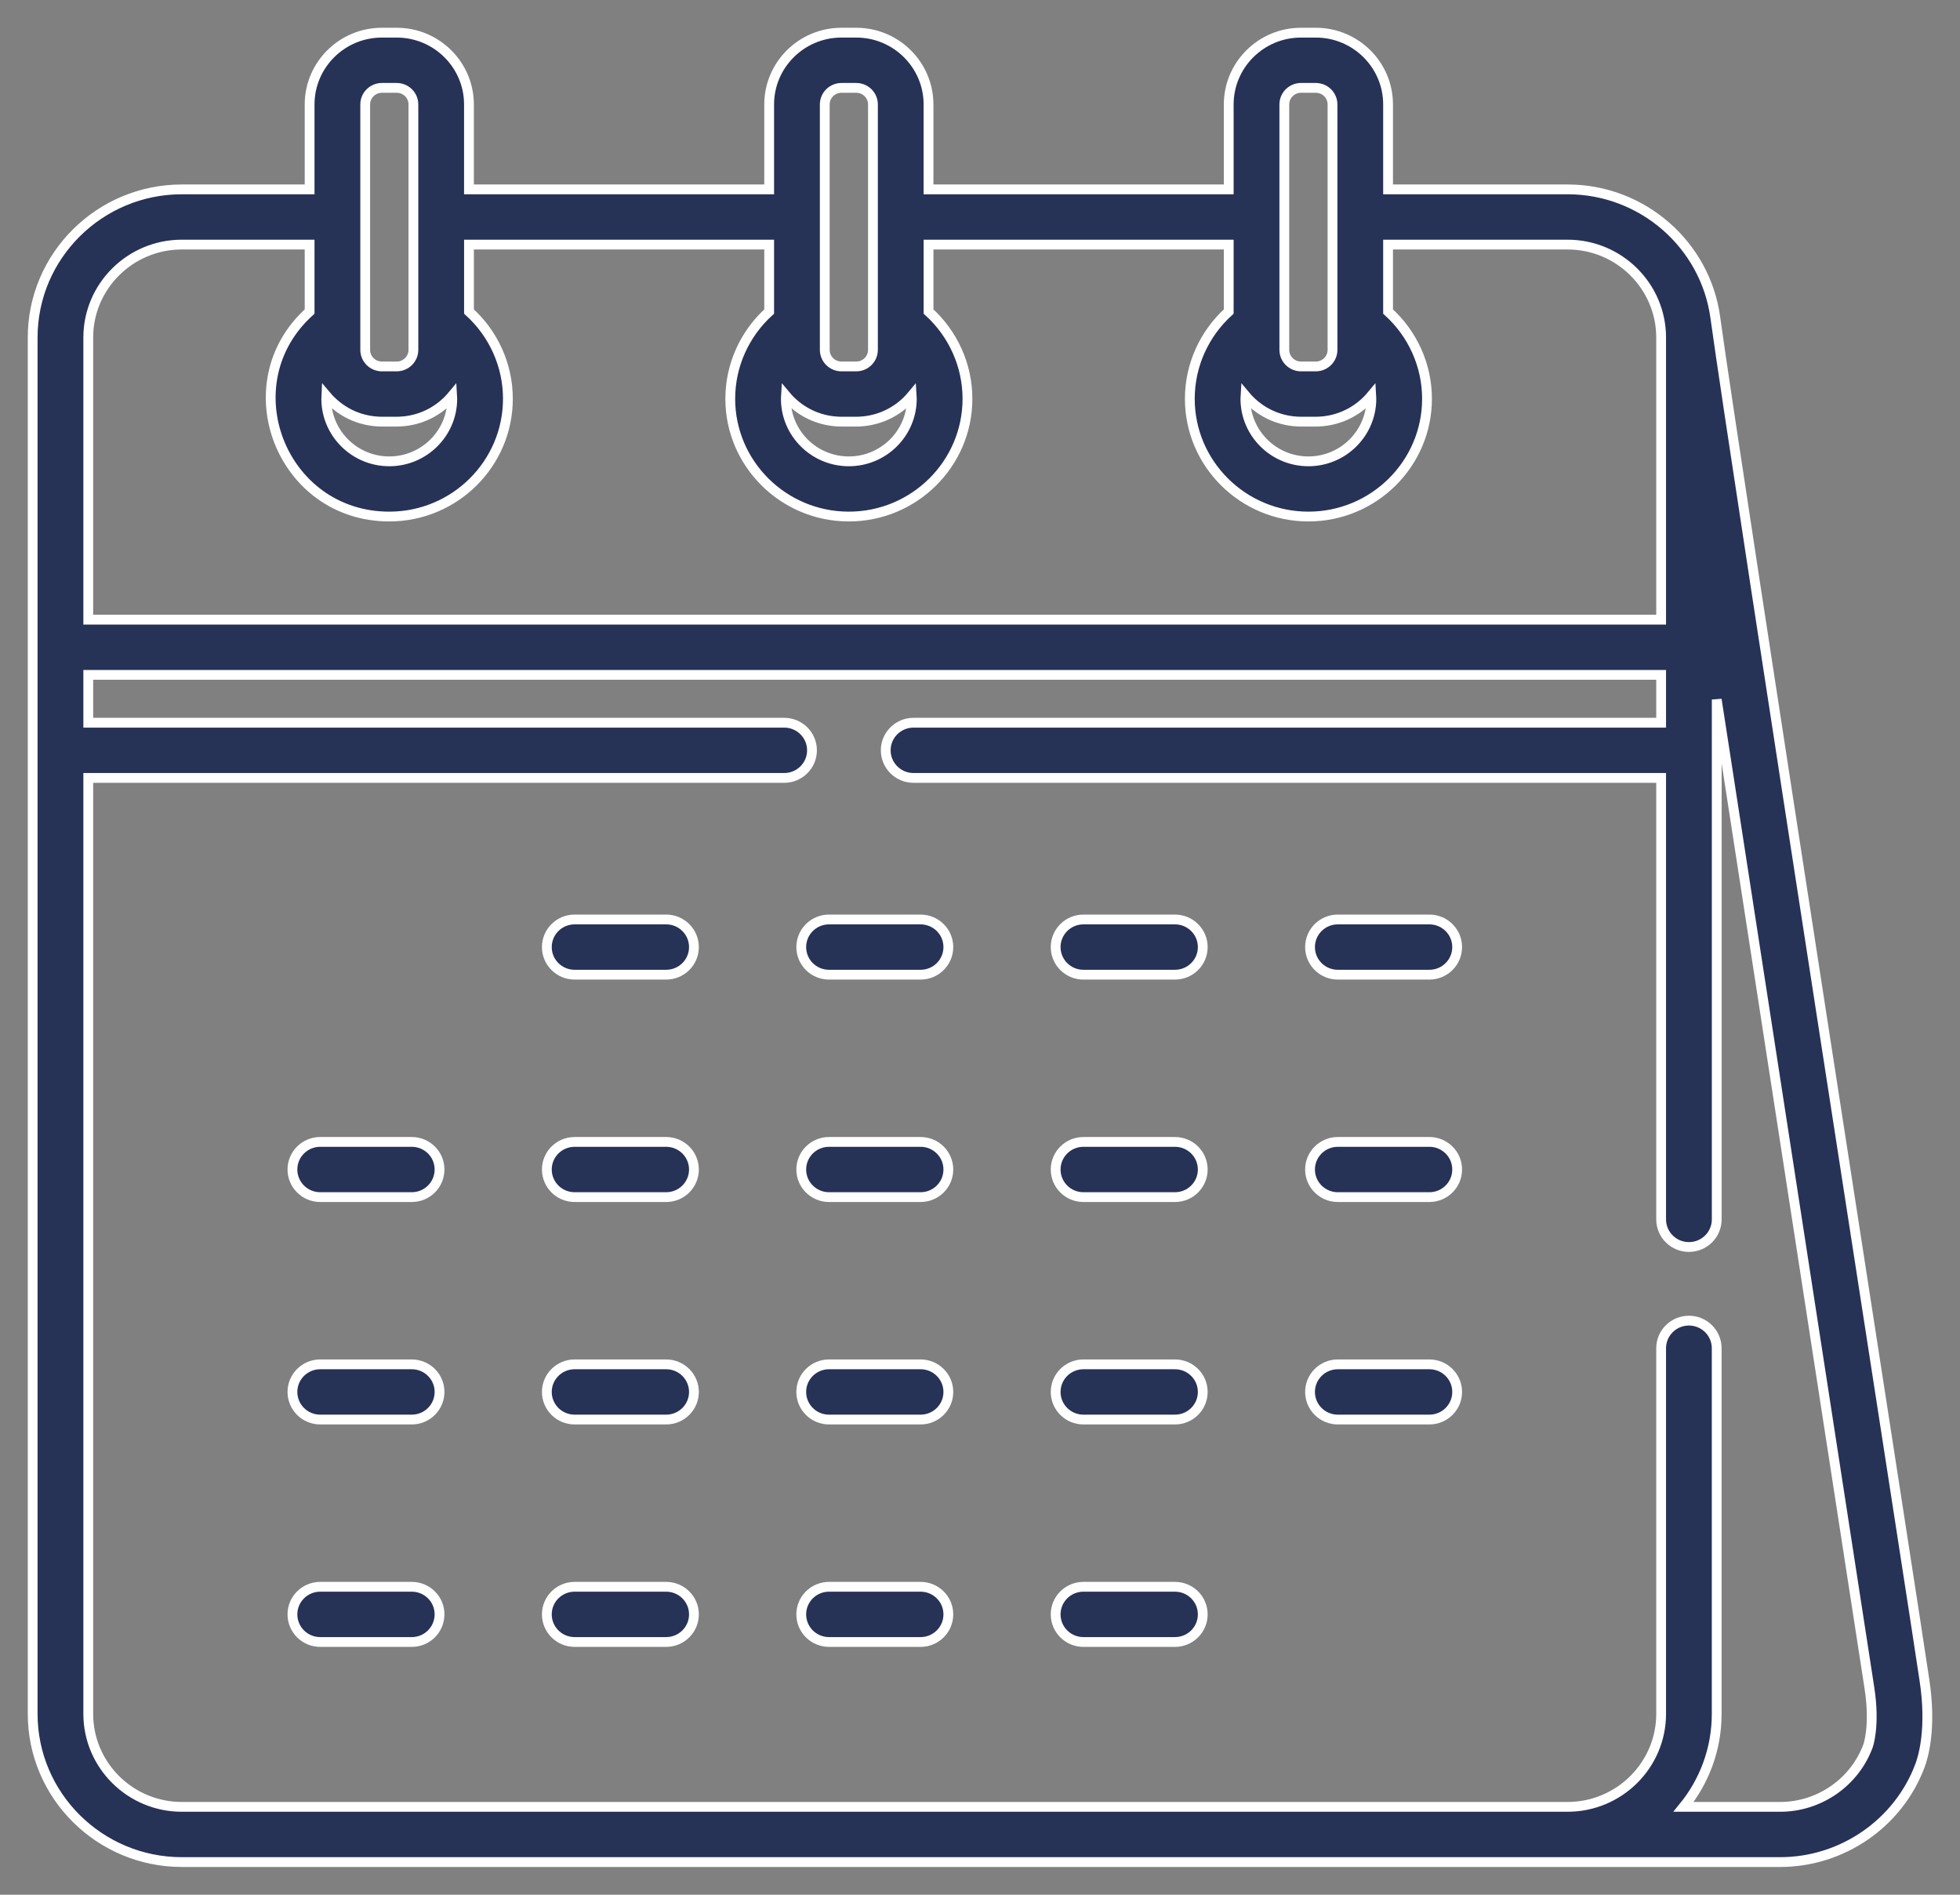 <svg width="60" height="58" viewBox="0 0 60 58" fill="none" xmlns="http://www.w3.org/2000/svg">
<rect x="0" y="0" width="60" height="58" fill="#808080" stroke="none"/>
<path d="M58.911 51.428C58.69 49.875 53.112 14.136 52.51 9.723C52.209 7.498 50.285 5.797 47.986 5.797H42.492V3.197C42.492 1.986 41.5 1 40.28 1H39.826C38.606 1 37.614 1.986 37.614 3.197V5.797H28.424V3.197C28.424 1.986 27.432 1 26.212 1H25.758C24.538 1 23.546 1.986 23.546 3.197V5.797H14.356V3.197C14.356 1.986 13.364 1 12.144 1H11.69C10.47 1 9.478 1.986 9.478 3.197V5.797H5.567C3.049 5.797 1 7.831 1 10.332C1 11.62 1 51.825 1 52.464C1 54.965 3.049 57 5.567 57C6.322 57 53.609 57 54.495 57C56.398 57 58.119 55.809 58.776 54.043C58.866 53.808 59.14 52.925 58.911 51.428ZM39.316 3.197C39.316 2.918 39.545 2.69 39.826 2.69H40.28C40.562 2.69 40.791 2.918 40.791 3.197V10.71C40.791 10.989 40.562 11.217 40.28 11.217H39.826C39.545 11.217 39.316 10.989 39.316 10.71V3.197ZM38.127 12.115C38.166 12.162 38.208 12.206 38.251 12.249C38.258 12.256 38.264 12.263 38.272 12.27C38.315 12.313 38.361 12.354 38.408 12.393C38.416 12.4 38.425 12.408 38.434 12.415C38.482 12.453 38.531 12.49 38.582 12.525C38.59 12.53 38.598 12.535 38.606 12.54C38.659 12.575 38.714 12.609 38.771 12.64C38.774 12.641 38.777 12.643 38.78 12.644C38.836 12.675 38.894 12.702 38.953 12.727C38.959 12.73 38.966 12.733 38.972 12.736C39.031 12.76 39.091 12.782 39.152 12.801C39.162 12.805 39.172 12.808 39.182 12.811C39.242 12.829 39.304 12.845 39.366 12.858C39.377 12.86 39.388 12.863 39.399 12.865C39.462 12.877 39.526 12.887 39.592 12.894C39.6 12.895 39.609 12.895 39.617 12.896C39.686 12.903 39.756 12.907 39.826 12.907H40.28C40.35 12.907 40.42 12.903 40.489 12.896C40.497 12.895 40.506 12.895 40.515 12.894C40.58 12.887 40.644 12.877 40.707 12.865C40.718 12.863 40.729 12.86 40.74 12.858C40.803 12.845 40.864 12.829 40.924 12.811C40.934 12.808 40.944 12.805 40.955 12.801C41.016 12.782 41.076 12.76 41.134 12.736C41.141 12.733 41.147 12.73 41.153 12.727C41.212 12.702 41.27 12.675 41.327 12.644C41.33 12.643 41.333 12.641 41.336 12.64C41.392 12.609 41.447 12.575 41.501 12.54C41.508 12.535 41.517 12.53 41.524 12.525C41.575 12.49 41.625 12.453 41.672 12.415C41.681 12.408 41.69 12.4 41.698 12.393C41.746 12.354 41.791 12.313 41.835 12.27C41.842 12.263 41.849 12.256 41.856 12.249C41.898 12.206 41.94 12.162 41.979 12.115C41.981 12.145 41.981 12.176 41.981 12.206C41.981 13.263 41.116 14.122 40.053 14.122C38.989 14.122 38.124 13.263 38.124 12.206C38.125 12.176 38.125 12.145 38.127 12.115ZM25.248 3.197C25.248 2.918 25.477 2.69 25.759 2.69H26.212C26.494 2.69 26.723 2.918 26.723 3.197V10.71C26.723 10.989 26.494 11.217 26.212 11.217H25.759C25.477 11.217 25.248 10.989 25.248 10.71V3.197ZM24.059 12.115C24.098 12.162 24.14 12.206 24.182 12.249C24.189 12.256 24.196 12.263 24.203 12.27C24.247 12.313 24.293 12.354 24.34 12.393C24.348 12.4 24.357 12.408 24.366 12.415C24.413 12.453 24.463 12.49 24.514 12.525C24.522 12.53 24.53 12.535 24.538 12.54C24.591 12.575 24.646 12.609 24.703 12.64C24.706 12.641 24.709 12.643 24.712 12.644C24.768 12.675 24.826 12.702 24.885 12.727C24.892 12.73 24.898 12.733 24.904 12.736C24.963 12.76 25.023 12.782 25.084 12.801C25.094 12.805 25.104 12.808 25.114 12.811C25.174 12.829 25.236 12.845 25.298 12.858C25.309 12.86 25.32 12.863 25.331 12.865C25.394 12.877 25.458 12.887 25.524 12.894C25.532 12.895 25.541 12.895 25.549 12.896C25.618 12.903 25.688 12.907 25.758 12.907H26.212C26.283 12.907 26.352 12.903 26.421 12.896C26.43 12.895 26.438 12.895 26.447 12.894C26.512 12.887 26.576 12.877 26.639 12.865C26.651 12.863 26.662 12.86 26.672 12.858C26.735 12.845 26.796 12.829 26.856 12.811C26.866 12.808 26.877 12.805 26.887 12.801C26.948 12.782 27.008 12.76 27.067 12.736C27.073 12.733 27.079 12.73 27.085 12.727C27.145 12.702 27.203 12.675 27.259 12.644C27.262 12.643 27.265 12.641 27.268 12.64C27.324 12.609 27.379 12.575 27.433 12.54C27.441 12.535 27.449 12.53 27.456 12.525C27.508 12.49 27.557 12.453 27.605 12.415C27.613 12.408 27.622 12.4 27.631 12.393C27.678 12.354 27.723 12.313 27.767 12.27C27.774 12.263 27.781 12.256 27.788 12.249C27.83 12.206 27.872 12.162 27.911 12.115C27.913 12.145 27.913 12.176 27.913 12.206C27.913 13.263 27.048 14.122 25.985 14.122C24.921 14.122 24.056 13.263 24.056 12.206C24.057 12.176 24.057 12.145 24.059 12.115ZM11.18 3.197C11.18 2.918 11.409 2.69 11.691 2.69H12.144C12.426 2.69 12.655 2.918 12.655 3.197C12.655 4.609 12.655 9.261 12.655 10.71C12.655 10.989 12.426 11.217 12.144 11.217H11.69C11.409 11.217 11.18 10.989 11.18 10.71C11.18 10.03 11.18 3.921 11.18 3.197ZM10.635 12.64C10.638 12.642 10.641 12.643 10.644 12.645C10.7 12.675 10.758 12.702 10.817 12.728C10.823 12.73 10.83 12.733 10.836 12.736C10.895 12.761 10.955 12.782 11.016 12.802C11.026 12.805 11.036 12.808 11.046 12.811C11.106 12.829 11.168 12.845 11.23 12.858C11.241 12.861 11.252 12.863 11.263 12.865C11.326 12.877 11.39 12.887 11.456 12.894C11.464 12.895 11.473 12.896 11.482 12.896C11.55 12.903 11.62 12.907 11.69 12.907H12.144C12.214 12.907 12.284 12.903 12.353 12.896C12.361 12.896 12.37 12.895 12.379 12.894C12.444 12.887 12.508 12.877 12.571 12.865C12.582 12.863 12.593 12.861 12.604 12.858C12.667 12.845 12.728 12.83 12.788 12.811C12.798 12.808 12.808 12.805 12.819 12.802C12.88 12.782 12.94 12.761 12.998 12.736C13.005 12.733 13.011 12.73 13.017 12.728C13.076 12.702 13.134 12.675 13.191 12.645C13.194 12.643 13.197 12.642 13.2 12.64C13.256 12.609 13.311 12.576 13.365 12.54C13.373 12.535 13.381 12.53 13.388 12.525C13.44 12.49 13.489 12.453 13.537 12.415C13.545 12.408 13.554 12.401 13.563 12.394C13.61 12.354 13.655 12.314 13.699 12.271C13.706 12.264 13.713 12.256 13.72 12.249C13.762 12.206 13.804 12.162 13.843 12.115C13.845 12.145 13.845 12.176 13.845 12.207C13.845 13.263 12.98 14.122 11.917 14.122C10.815 14.122 9.937 13.203 9.99 12.115C10.164 12.321 10.39 12.507 10.635 12.64ZM2.702 10.332C2.702 8.763 3.987 7.487 5.567 7.487H9.478V9.537C7.029 11.748 8.609 15.812 11.918 15.812C13.919 15.812 15.548 14.195 15.548 12.206C15.548 11.184 15.109 10.216 14.357 9.537V7.487H23.546V9.537C22.794 10.217 22.355 11.184 22.355 12.207C22.355 14.195 23.984 15.812 25.985 15.812C27.987 15.812 29.616 14.195 29.616 12.207C29.616 11.184 29.177 10.217 28.425 9.537V7.487H37.614V9.537C36.862 10.217 36.423 11.184 36.423 12.207C36.423 14.195 38.052 15.812 40.053 15.812C42.055 15.812 43.684 14.195 43.684 12.207C43.684 11.184 43.245 10.217 42.492 9.537V7.487H47.986C49.566 7.487 50.851 8.764 50.851 10.332V18.968H2.702V10.332ZM57.182 53.451C56.769 54.563 55.688 55.31 54.494 55.31H51.538C52.172 54.531 52.552 53.541 52.552 52.464V41.271C52.552 40.804 52.171 40.426 51.702 40.426C51.232 40.426 50.851 40.804 50.851 41.271V52.464C50.851 54.033 49.565 55.31 47.986 55.31H5.567C3.987 55.31 2.702 54.033 2.702 52.464V23.813H24.006C24.476 23.813 24.857 23.434 24.857 22.968C24.857 22.501 24.476 22.123 24.006 22.123H2.702V20.658H50.851V22.123H27.965C27.495 22.123 27.114 22.501 27.114 22.968C27.114 23.434 27.495 23.813 27.965 23.813H50.851V37.327C50.851 37.794 51.232 38.172 51.702 38.172C52.172 38.172 52.553 37.794 52.553 37.327C52.553 36.666 52.553 22.076 52.553 21.413L57.225 51.658C57.225 51.663 57.226 51.667 57.227 51.671C57.407 52.837 57.187 53.439 57.182 53.451Z" fill="#273257"/>
<path d="M20.392 28.146H17.591C17.121 28.146 16.74 28.524 16.74 28.991C16.74 29.458 17.121 29.836 17.591 29.836H20.392C20.862 29.836 21.243 29.458 21.243 28.991C21.243 28.524 20.862 28.146 20.392 28.146Z" fill="#273257"/>
<path d="M28.18 28.146H25.379C24.909 28.146 24.528 28.524 24.528 28.991C24.528 29.458 24.909 29.836 25.379 29.836H28.18C28.65 29.836 29.031 29.458 29.031 28.991C29.031 28.524 28.65 28.146 28.18 28.146Z" fill="#273257"/>
<path d="M35.968 28.146H33.166C32.697 28.146 32.316 28.524 32.316 28.991C32.316 29.458 32.697 29.836 33.166 29.836H35.968C36.438 29.836 36.819 29.458 36.819 28.991C36.819 28.524 36.438 28.146 35.968 28.146Z" fill="#273257"/>
<path d="M43.756 28.146H40.954C40.484 28.146 40.103 28.524 40.103 28.991C40.103 29.458 40.484 29.836 40.954 29.836H43.756C44.226 29.836 44.607 29.458 44.607 28.991C44.607 28.524 44.226 28.146 43.756 28.146Z" fill="#273257"/>
<path d="M12.604 34.955H9.803C9.333 34.955 8.952 35.333 8.952 35.8C8.952 36.267 9.333 36.645 9.803 36.645H12.604C13.075 36.645 13.455 36.267 13.455 35.8C13.456 35.333 13.075 34.955 12.604 34.955Z" fill="#273257"/>
<path d="M20.392 34.955H17.591C17.121 34.955 16.74 35.333 16.74 35.8C16.74 36.267 17.121 36.645 17.591 36.645H20.392C20.862 36.645 21.243 36.267 21.243 35.8C21.243 35.333 20.862 34.955 20.392 34.955Z" fill="#273257"/>
<path d="M28.18 34.955H25.379C24.909 34.955 24.528 35.333 24.528 35.8C24.528 36.267 24.909 36.645 25.379 36.645H28.18C28.65 36.645 29.031 36.267 29.031 35.8C29.031 35.333 28.65 34.955 28.18 34.955Z" fill="#273257"/>
<path d="M35.968 34.955H33.166C32.697 34.955 32.316 35.333 32.316 35.8C32.316 36.267 32.697 36.645 33.166 36.645H35.968C36.438 36.645 36.819 36.267 36.819 35.8C36.819 35.333 36.438 34.955 35.968 34.955Z" fill="#273257"/>
<path d="M43.756 34.955H40.954C40.484 34.955 40.103 35.333 40.103 35.8C40.103 36.267 40.484 36.645 40.954 36.645H43.756C44.226 36.645 44.607 36.267 44.607 35.8C44.607 35.333 44.226 34.955 43.756 34.955Z" fill="#273257"/>
<path d="M12.604 41.764H9.803C9.333 41.764 8.952 42.142 8.952 42.609C8.952 43.076 9.333 43.454 9.803 43.454H12.604C13.075 43.454 13.455 43.076 13.455 42.609C13.456 42.142 13.075 41.764 12.604 41.764Z" fill="#273257"/>
<path d="M20.392 41.764H17.591C17.121 41.764 16.74 42.142 16.74 42.609C16.74 43.076 17.121 43.454 17.591 43.454H20.392C20.862 43.454 21.243 43.076 21.243 42.609C21.243 42.142 20.862 41.764 20.392 41.764Z" fill="#273257"/>
<path d="M28.18 41.764H25.379C24.909 41.764 24.528 42.142 24.528 42.609C24.528 43.076 24.909 43.454 25.379 43.454H28.18C28.65 43.454 29.031 43.076 29.031 42.609C29.031 42.142 28.65 41.764 28.18 41.764Z" fill="#273257"/>
<path d="M35.968 41.764H33.166C32.697 41.764 32.316 42.142 32.316 42.609C32.316 43.076 32.697 43.454 33.166 43.454H35.968C36.438 43.454 36.819 43.076 36.819 42.609C36.819 42.142 36.438 41.764 35.968 41.764Z" fill="#273257"/>
<path d="M43.756 41.764H40.954C40.484 41.764 40.103 42.142 40.103 42.609C40.103 43.076 40.484 43.454 40.954 43.454H43.756C44.226 43.454 44.607 43.076 44.607 42.609C44.607 42.142 44.226 41.764 43.756 41.764Z" fill="#273257"/>
<path d="M12.604 48.573H9.803C9.333 48.573 8.952 48.951 8.952 49.418C8.952 49.885 9.333 50.263 9.803 50.263H12.604C13.075 50.263 13.455 49.885 13.455 49.418C13.456 48.951 13.075 48.573 12.604 48.573Z" fill="#273257"/>
<path d="M20.392 48.573H17.591C17.121 48.573 16.74 48.951 16.74 49.418C16.74 49.885 17.121 50.263 17.591 50.263H20.392C20.862 50.263 21.243 49.885 21.243 49.418C21.243 48.951 20.862 48.573 20.392 48.573Z" fill="#273257"/>
<path d="M28.18 48.573H25.379C24.909 48.573 24.528 48.951 24.528 49.418C24.528 49.885 24.909 50.263 25.379 50.263H28.18C28.65 50.263 29.031 49.885 29.031 49.418C29.031 48.951 28.65 48.573 28.18 48.573Z" fill="#273257"/>
<path d="M35.968 48.573H33.166C32.697 48.573 32.316 48.951 32.316 49.418C32.316 49.885 32.697 50.263 33.166 50.263H35.968C36.438 50.263 36.819 49.885 36.819 49.418C36.819 48.951 36.438 48.573 35.968 48.573Z" fill="#273257"/>
<path d="M58.911 51.428C58.69 49.875 53.112 14.136 52.51 9.723C52.209 7.498 50.285 5.797 47.986 5.797H42.492V3.197C42.492 1.986 41.5 1 40.28 1H39.826C38.606 1 37.614 1.986 37.614 3.197V5.797H28.424V3.197C28.424 1.986 27.432 1 26.212 1H25.758C24.538 1 23.546 1.986 23.546 3.197V5.797H14.356V3.197C14.356 1.986 13.364 1 12.144 1H11.69C10.47 1 9.478 1.986 9.478 3.197V5.797H5.567C3.049 5.797 1 7.831 1 10.332C1 11.62 1 51.825 1 52.464C1 54.965 3.049 57 5.567 57C6.322 57 53.609 57 54.495 57C56.398 57 58.119 55.809 58.776 54.043C58.866 53.808 59.14 52.925 58.911 51.428ZM39.316 3.197C39.316 2.918 39.545 2.69 39.826 2.69H40.28C40.562 2.69 40.791 2.918 40.791 3.197V10.71C40.791 10.989 40.562 11.217 40.28 11.217H39.826C39.545 11.217 39.316 10.989 39.316 10.71V3.197ZM38.127 12.115C38.166 12.162 38.208 12.206 38.251 12.249C38.258 12.256 38.264 12.263 38.272 12.27C38.315 12.313 38.361 12.354 38.408 12.393C38.416 12.4 38.425 12.408 38.434 12.415C38.482 12.453 38.531 12.49 38.582 12.525C38.59 12.53 38.598 12.535 38.606 12.54C38.659 12.575 38.714 12.609 38.771 12.64C38.774 12.641 38.777 12.643 38.78 12.644C38.836 12.675 38.894 12.702 38.953 12.727C38.959 12.73 38.966 12.733 38.972 12.736C39.031 12.76 39.091 12.782 39.152 12.801C39.162 12.805 39.172 12.808 39.182 12.811C39.242 12.829 39.304 12.845 39.366 12.858C39.377 12.86 39.388 12.863 39.399 12.865C39.462 12.877 39.526 12.887 39.592 12.894C39.6 12.895 39.609 12.895 39.617 12.896C39.686 12.903 39.756 12.907 39.826 12.907H40.28C40.35 12.907 40.42 12.903 40.489 12.896C40.497 12.895 40.506 12.895 40.515 12.894C40.58 12.887 40.644 12.877 40.707 12.865C40.718 12.863 40.729 12.86 40.74 12.858C40.803 12.845 40.864 12.829 40.924 12.811C40.934 12.808 40.944 12.805 40.955 12.801C41.016 12.782 41.076 12.76 41.134 12.736C41.141 12.733 41.147 12.73 41.153 12.727C41.212 12.702 41.27 12.675 41.327 12.644C41.33 12.643 41.333 12.641 41.336 12.64C41.392 12.609 41.447 12.575 41.501 12.54C41.508 12.535 41.517 12.53 41.524 12.525C41.575 12.49 41.625 12.453 41.672 12.415C41.681 12.408 41.69 12.4 41.698 12.393C41.746 12.354 41.791 12.313 41.835 12.27C41.842 12.263 41.849 12.256 41.856 12.249C41.898 12.206 41.94 12.162 41.979 12.115C41.981 12.145 41.981 12.176 41.981 12.206C41.981 13.263 41.116 14.122 40.053 14.122C38.989 14.122 38.124 13.263 38.124 12.206C38.125 12.176 38.125 12.145 38.127 12.115ZM25.248 3.197C25.248 2.918 25.477 2.69 25.759 2.69H26.212C26.494 2.69 26.723 2.918 26.723 3.197V10.71C26.723 10.989 26.494 11.217 26.212 11.217H25.759C25.477 11.217 25.248 10.989 25.248 10.71V3.197ZM24.059 12.115C24.098 12.162 24.14 12.206 24.182 12.249C24.189 12.256 24.196 12.263 24.203 12.27C24.247 12.313 24.293 12.354 24.34 12.393C24.348 12.4 24.357 12.408 24.366 12.415C24.413 12.453 24.463 12.49 24.514 12.525C24.522 12.53 24.53 12.535 24.538 12.54C24.591 12.575 24.646 12.609 24.703 12.64C24.706 12.641 24.709 12.643 24.712 12.644C24.768 12.675 24.826 12.702 24.885 12.727C24.892 12.73 24.898 12.733 24.904 12.736C24.963 12.76 25.023 12.782 25.084 12.801C25.094 12.805 25.104 12.808 25.114 12.811C25.174 12.829 25.236 12.845 25.298 12.858C25.309 12.86 25.32 12.863 25.331 12.865C25.394 12.877 25.458 12.887 25.524 12.894C25.532 12.895 25.541 12.895 25.549 12.896C25.618 12.903 25.688 12.907 25.758 12.907H26.212C26.283 12.907 26.352 12.903 26.421 12.896C26.43 12.895 26.438 12.895 26.447 12.894C26.512 12.887 26.576 12.877 26.639 12.865C26.651 12.863 26.662 12.86 26.672 12.858C26.735 12.845 26.796 12.829 26.856 12.811C26.866 12.808 26.877 12.805 26.887 12.801C26.948 12.782 27.008 12.76 27.067 12.736C27.073 12.733 27.079 12.73 27.085 12.727C27.145 12.702 27.203 12.675 27.259 12.644C27.262 12.643 27.265 12.641 27.268 12.64C27.324 12.609 27.379 12.575 27.433 12.54C27.441 12.535 27.449 12.53 27.456 12.525C27.508 12.49 27.557 12.453 27.605 12.415C27.613 12.408 27.622 12.4 27.631 12.393C27.678 12.354 27.723 12.313 27.767 12.27C27.774 12.263 27.781 12.256 27.788 12.249C27.83 12.206 27.872 12.162 27.911 12.115C27.913 12.145 27.913 12.176 27.913 12.206C27.913 13.263 27.048 14.122 25.985 14.122C24.921 14.122 24.056 13.263 24.056 12.206C24.057 12.176 24.057 12.145 24.059 12.115ZM11.18 3.197C11.18 2.918 11.409 2.69 11.691 2.69H12.144C12.426 2.69 12.655 2.918 12.655 3.197C12.655 4.609 12.655 9.261 12.655 10.71C12.655 10.989 12.426 11.217 12.144 11.217H11.69C11.409 11.217 11.18 10.989 11.18 10.71C11.18 10.03 11.18 3.921 11.18 3.197ZM10.635 12.64C10.638 12.642 10.641 12.643 10.644 12.645C10.7 12.675 10.758 12.702 10.817 12.728C10.823 12.73 10.83 12.733 10.836 12.736C10.895 12.761 10.955 12.782 11.016 12.802C11.026 12.805 11.036 12.808 11.046 12.811C11.106 12.829 11.168 12.845 11.23 12.858C11.241 12.861 11.252 12.863 11.263 12.865C11.326 12.877 11.39 12.887 11.456 12.894C11.464 12.895 11.473 12.896 11.482 12.896C11.55 12.903 11.62 12.907 11.69 12.907H12.144C12.214 12.907 12.284 12.903 12.353 12.896C12.361 12.896 12.37 12.895 12.379 12.894C12.444 12.887 12.508 12.877 12.571 12.865C12.582 12.863 12.593 12.861 12.604 12.858C12.667 12.845 12.728 12.83 12.788 12.811C12.798 12.808 12.808 12.805 12.819 12.802C12.88 12.782 12.94 12.761 12.998 12.736C13.005 12.733 13.011 12.73 13.017 12.728C13.076 12.702 13.134 12.675 13.191 12.645C13.194 12.643 13.197 12.642 13.2 12.64C13.256 12.609 13.311 12.576 13.365 12.54C13.373 12.535 13.381 12.53 13.388 12.525C13.44 12.49 13.489 12.453 13.537 12.415C13.545 12.408 13.554 12.401 13.563 12.394C13.61 12.354 13.655 12.314 13.699 12.271C13.706 12.264 13.713 12.256 13.72 12.249C13.762 12.206 13.804 12.162 13.843 12.115C13.845 12.145 13.845 12.176 13.845 12.207C13.845 13.263 12.98 14.122 11.917 14.122C10.815 14.122 9.937 13.203 9.99 12.115C10.164 12.321 10.39 12.507 10.635 12.64ZM2.702 10.332C2.702 8.763 3.987 7.487 5.567 7.487H9.478V9.537C7.029 11.748 8.609 15.812 11.918 15.812C13.919 15.812 15.548 14.195 15.548 12.206C15.548 11.184 15.109 10.216 14.357 9.537V7.487H23.546V9.537C22.794 10.217 22.355 11.184 22.355 12.207C22.355 14.195 23.984 15.812 25.985 15.812C27.987 15.812 29.616 14.195 29.616 12.207C29.616 11.184 29.177 10.217 28.425 9.537V7.487H37.614V9.537C36.862 10.217 36.423 11.184 36.423 12.207C36.423 14.195 38.052 15.812 40.053 15.812C42.055 15.812 43.684 14.195 43.684 12.207C43.684 11.184 43.245 10.217 42.492 9.537V7.487H47.986C49.566 7.487 50.851 8.764 50.851 10.332V18.968H2.702V10.332ZM57.182 53.451C56.769 54.563 55.688 55.31 54.494 55.31H51.538C52.172 54.531 52.552 53.541 52.552 52.464V41.271C52.552 40.804 52.171 40.426 51.702 40.426C51.232 40.426 50.851 40.804 50.851 41.271V52.464C50.851 54.033 49.565 55.31 47.986 55.31H5.567C3.987 55.31 2.702 54.033 2.702 52.464V23.813H24.006C24.476 23.813 24.857 23.434 24.857 22.968C24.857 22.501 24.476 22.123 24.006 22.123H2.702V20.658H50.851V22.123H27.965C27.495 22.123 27.114 22.501 27.114 22.968C27.114 23.434 27.495 23.813 27.965 23.813H50.851V37.327C50.851 37.794 51.232 38.172 51.702 38.172C52.172 38.172 52.553 37.794 52.553 37.327C52.553 36.666 52.553 22.076 52.553 21.413L57.225 51.658C57.225 51.663 57.226 51.667 57.227 51.671C57.407 52.837 57.187 53.439 57.182 53.451Z" stroke="white" stroke-width="0.3"/>
<path d="M20.392 28.146H17.591C17.121 28.146 16.74 28.524 16.74 28.991C16.74 29.458 17.121 29.836 17.591 29.836H20.392C20.862 29.836 21.243 29.458 21.243 28.991C21.243 28.524 20.862 28.146 20.392 28.146Z" stroke="white" stroke-width="0.3"/>
<path d="M28.18 28.146H25.379C24.909 28.146 24.528 28.524 24.528 28.991C24.528 29.458 24.909 29.836 25.379 29.836H28.18C28.65 29.836 29.031 29.458 29.031 28.991C29.031 28.524 28.65 28.146 28.18 28.146Z" stroke="white" stroke-width="0.3"/>
<path d="M35.968 28.146H33.166C32.697 28.146 32.316 28.524 32.316 28.991C32.316 29.458 32.697 29.836 33.166 29.836H35.968C36.438 29.836 36.819 29.458 36.819 28.991C36.819 28.524 36.438 28.146 35.968 28.146Z" stroke="white" stroke-width="0.3"/>
<path d="M43.756 28.146H40.954C40.484 28.146 40.103 28.524 40.103 28.991C40.103 29.458 40.484 29.836 40.954 29.836H43.756C44.226 29.836 44.607 29.458 44.607 28.991C44.607 28.524 44.226 28.146 43.756 28.146Z" stroke="white" stroke-width="0.3"/>
<path d="M12.604 34.955H9.803C9.333 34.955 8.952 35.333 8.952 35.8C8.952 36.267 9.333 36.645 9.803 36.645H12.604C13.075 36.645 13.455 36.267 13.455 35.8C13.456 35.333 13.075 34.955 12.604 34.955Z" stroke="white" stroke-width="0.3"/>
<path d="M20.392 34.955H17.591C17.121 34.955 16.74 35.333 16.74 35.8C16.74 36.267 17.121 36.645 17.591 36.645H20.392C20.862 36.645 21.243 36.267 21.243 35.8C21.243 35.333 20.862 34.955 20.392 34.955Z" stroke="white" stroke-width="0.3"/>
<path d="M28.18 34.955H25.379C24.909 34.955 24.528 35.333 24.528 35.8C24.528 36.267 24.909 36.645 25.379 36.645H28.18C28.65 36.645 29.031 36.267 29.031 35.8C29.031 35.333 28.65 34.955 28.18 34.955Z" stroke="white" stroke-width="0.3"/>
<path d="M35.968 34.955H33.166C32.697 34.955 32.316 35.333 32.316 35.8C32.316 36.267 32.697 36.645 33.166 36.645H35.968C36.438 36.645 36.819 36.267 36.819 35.8C36.819 35.333 36.438 34.955 35.968 34.955Z" stroke="white" stroke-width="0.3"/>
<path d="M43.756 34.955H40.954C40.484 34.955 40.103 35.333 40.103 35.8C40.103 36.267 40.484 36.645 40.954 36.645H43.756C44.226 36.645 44.607 36.267 44.607 35.8C44.607 35.333 44.226 34.955 43.756 34.955Z" stroke="white" stroke-width="0.3"/>
<path d="M12.604 41.764H9.803C9.333 41.764 8.952 42.142 8.952 42.609C8.952 43.076 9.333 43.454 9.803 43.454H12.604C13.075 43.454 13.455 43.076 13.455 42.609C13.456 42.142 13.075 41.764 12.604 41.764Z" stroke="white" stroke-width="0.3"/>
<path d="M20.392 41.764H17.591C17.121 41.764 16.74 42.142 16.74 42.609C16.74 43.076 17.121 43.454 17.591 43.454H20.392C20.862 43.454 21.243 43.076 21.243 42.609C21.243 42.142 20.862 41.764 20.392 41.764Z" stroke="white" stroke-width="0.3"/>
<path d="M28.18 41.764H25.379C24.909 41.764 24.528 42.142 24.528 42.609C24.528 43.076 24.909 43.454 25.379 43.454H28.18C28.65 43.454 29.031 43.076 29.031 42.609C29.031 42.142 28.65 41.764 28.18 41.764Z" stroke="white" stroke-width="0.3"/>
<path d="M35.968 41.764H33.166C32.697 41.764 32.316 42.142 32.316 42.609C32.316 43.076 32.697 43.454 33.166 43.454H35.968C36.438 43.454 36.819 43.076 36.819 42.609C36.819 42.142 36.438 41.764 35.968 41.764Z" stroke="white" stroke-width="0.3"/>
<path d="M43.756 41.764H40.954C40.484 41.764 40.103 42.142 40.103 42.609C40.103 43.076 40.484 43.454 40.954 43.454H43.756C44.226 43.454 44.607 43.076 44.607 42.609C44.607 42.142 44.226 41.764 43.756 41.764Z" stroke="white" stroke-width="0.3"/>
<path d="M12.604 48.573H9.803C9.333 48.573 8.952 48.951 8.952 49.418C8.952 49.885 9.333 50.263 9.803 50.263H12.604C13.075 50.263 13.455 49.885 13.455 49.418C13.456 48.951 13.075 48.573 12.604 48.573Z" stroke="white" stroke-width="0.3"/>
<path d="M20.392 48.573H17.591C17.121 48.573 16.74 48.951 16.74 49.418C16.74 49.885 17.121 50.263 17.591 50.263H20.392C20.862 50.263 21.243 49.885 21.243 49.418C21.243 48.951 20.862 48.573 20.392 48.573Z" stroke="white" stroke-width="0.3"/>
<path d="M28.18 48.573H25.379C24.909 48.573 24.528 48.951 24.528 49.418C24.528 49.885 24.909 50.263 25.379 50.263H28.18C28.65 50.263 29.031 49.885 29.031 49.418C29.031 48.951 28.65 48.573 28.18 48.573Z" stroke="white" stroke-width="0.3"/>
<path d="M35.968 48.573H33.166C32.697 48.573 32.316 48.951 32.316 49.418C32.316 49.885 32.697 50.263 33.166 50.263H35.968C36.438 50.263 36.819 49.885 36.819 49.418C36.819 48.951 36.438 48.573 35.968 48.573Z" stroke="white" stroke-width="0.3"/>
</svg>
